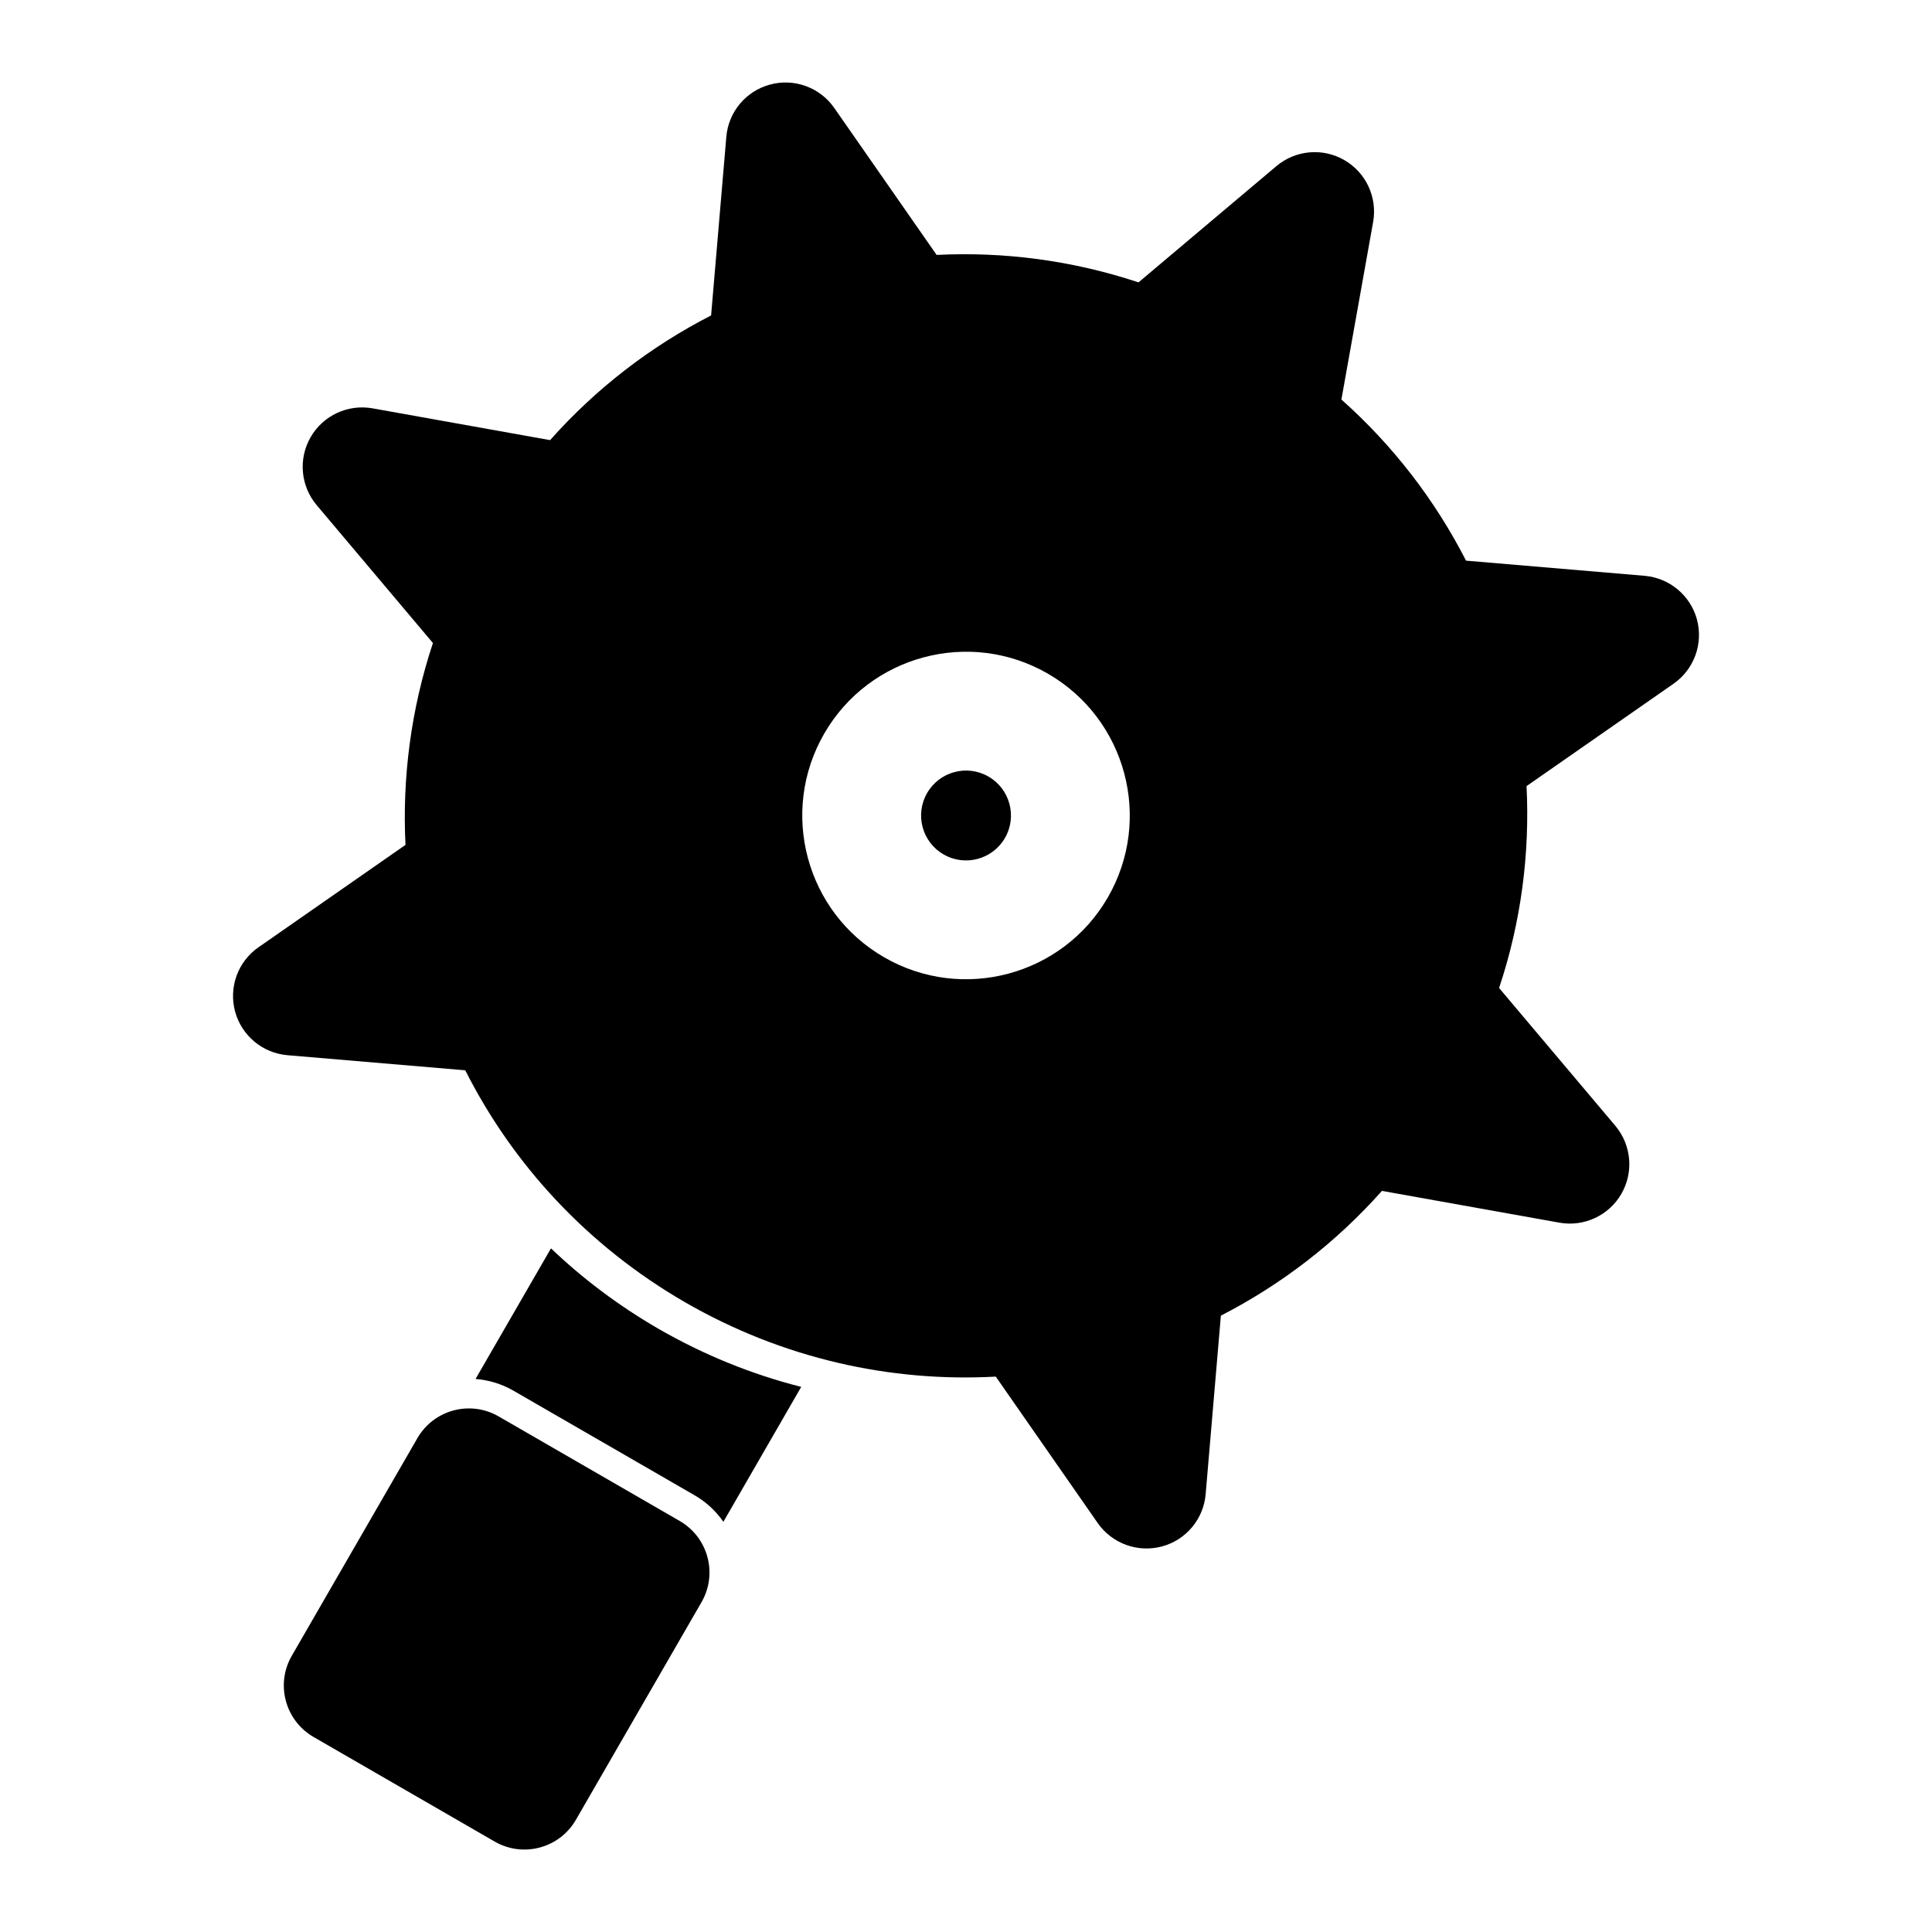 <?xml version="1.0" encoding="UTF-8"?>
<!-- Uploaded to: SVG Repo, www.svgrepo.com, Generator: SVG Repo Mixer Tools -->
<svg fill="#000000" width="800px" height="800px" version="1.1" viewBox="144 144 512 512" xmlns="http://www.w3.org/2000/svg">
 <path d="m329.91 568.59c4.344-7.527 1.762-17.145-5.762-21.508l-48.02-27.727c-7.527-4.344-17.16-1.762-21.508 5.762l-33.297 57.688c-4.344 7.527-1.762 17.145 5.762 21.508l48.02 27.727c7.527 4.344 17.16 1.762 21.508-5.762zm2.551-341c-15.887 8.141-30.418 19.238-42.684 33.047l-47.043-8.422c-6.535-1.164-13.098 1.891-16.406 7.621-3.32 5.746-2.676 12.957 1.59 18.027l30.812 36.543c-5.809 17.523-8.156 35.645-7.273 53.5l-38.949 27.129c-5.449 3.777-7.934 10.578-6.219 16.988 1.715 6.406 7.273 11.051 13.887 11.617l47.121 4c12.562 24.859 32.309 46.477 58.238 61.465 25.945 14.973 54.539 21.238 82.355 19.711l27.016 38.809c3.793 5.434 10.598 7.918 17.004 6.203 6.406-1.715 11.051-7.258 11.602-13.871l4.031-47.297c15.887-8.156 30.418-19.254 42.684-33.062l47.043 8.422c6.535 1.164 13.098-1.891 16.406-7.637 3.32-5.746 2.676-12.941-1.59-18.027l-30.812-36.527c5.84-17.523 8.172-35.66 7.273-53.5l38.949-27.129c5.449-3.793 7.934-10.598 6.219-17.004-1.715-6.391-7.273-11.035-13.887-11.602l-47.312-4.016c-8.141-15.902-19.238-30.434-33.031-42.699l8.406-47.043c1.164-6.535-1.875-13.082-7.621-16.406-5.746-3.32-12.957-2.676-18.027 1.605l-36.527 30.797c-17.539-5.824-35.676-8.172-53.5-7.273l-27.129-38.949c-3.793-5.449-10.598-7.934-17.004-6.203-6.406 1.715-11.051 7.258-11.602 13.871l-4.031 47.312zm-62.441 281.85c3.434 0.27 6.863 1.273 10.043 3.102l48.02 27.727c3.133 1.812 5.684 4.234 7.621 7.023l20.625-35.754c-12.957-3.289-25.68-8.391-37.832-15.398-10.531-6.094-20.059-13.273-28.48-21.316l-19.996 34.621zm151.68-186.91c-20.734-11.98-47.312-4.848-59.277 15.887-11.98 20.75-4.863 47.312 15.887 59.277 20.734 11.98 47.312 4.863 59.277-15.871 11.98-20.75 4.863-47.312-15.887-59.293zm-15.742 27.27c5.699 3.289 7.652 10.578 4.359 16.281-3.289 5.684-10.578 7.637-16.262 4.344-5.699-3.273-7.652-10.562-4.359-16.262 3.289-5.699 10.578-7.652 16.262-4.359z" fill-rule="evenodd"/>
</svg>